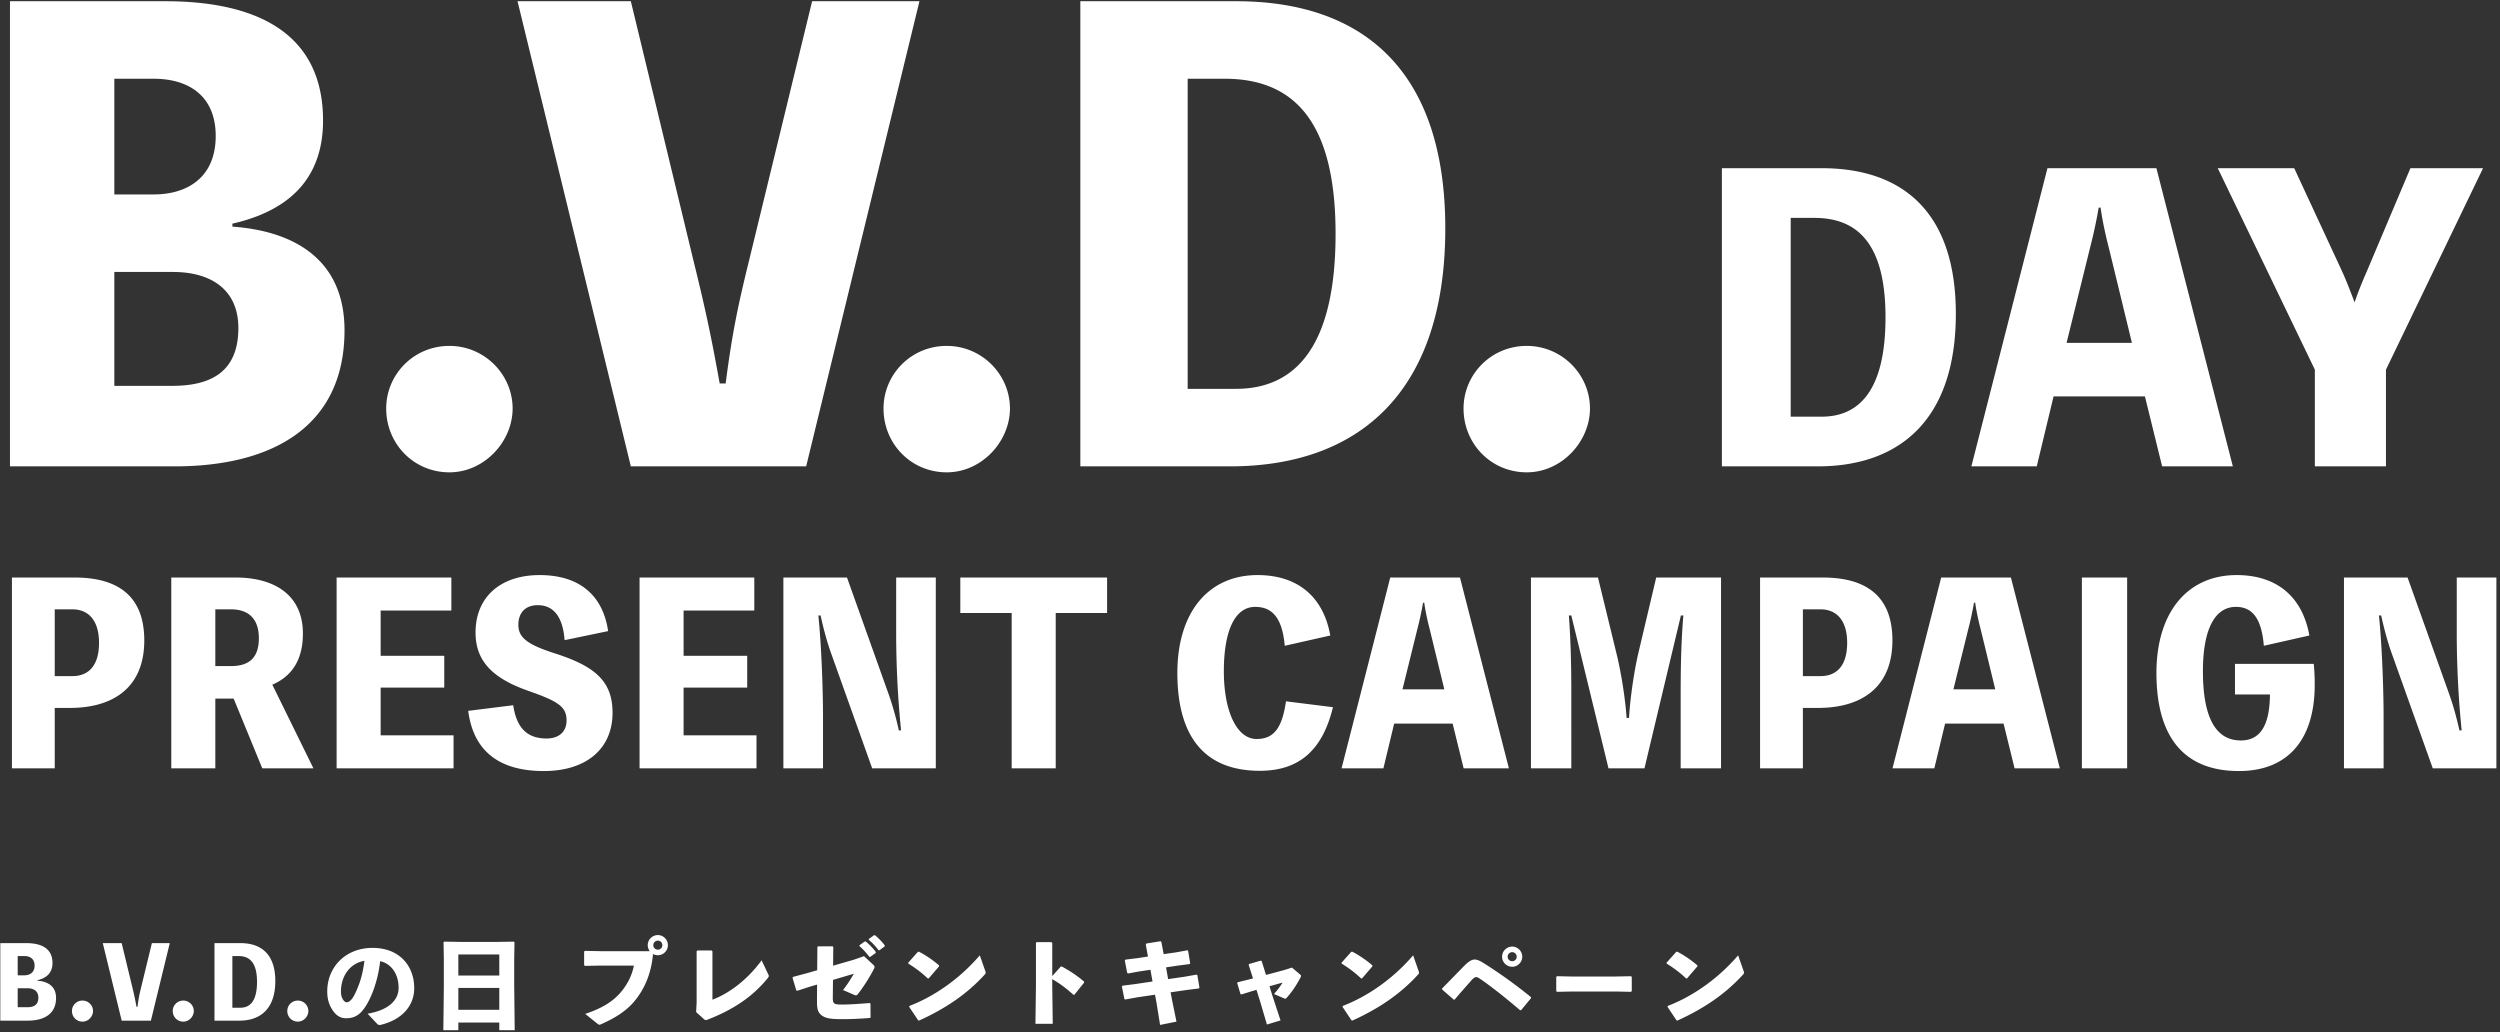 <svg xmlns="http://www.w3.org/2000/svg" width="654" height="270" fill="none"><rect width="100%" height="100%" fill="#333333" stroke="none"/><path fill="#fff" d="M399.401 90.488c9.204 0 16.536 7.488 16.536 16.38 0 8.58-7.332 16.692-16.536 16.692-9.36 0-16.536-7.488-16.536-16.692 0-8.892 7.176-16.38 16.536-16.38M282.617.32h40.716c33.696 0 54.756 18.564 54.756 59.436 0 43.368-23.088 62.244-56.316 62.244h-39.156zm28.08 101.4h12.636c15.444 0 26.052-10.92 26.052-40.56 0-29.016-10.608-40.56-29.016-40.56h-9.672zM247.667 90.488c9.204 0 16.536 7.488 16.536 16.38 0 8.58-7.332 16.692-16.536 16.692-9.36 0-16.536-7.488-16.536-16.692 0-8.892 7.176-16.38 16.536-16.38M212.45.32h28.08L210.89 122h-45.864L135.386.32h29.64l16.536 68.484c2.964 12.012 4.524 19.344 6.708 31.512h1.56c1.56-12.012 2.964-19.344 5.928-31.356zM117.565 90.488c9.204 0 16.536 7.488 16.536 16.38 0 8.58-7.332 16.692-16.536 16.692-9.36 0-16.536-7.488-16.536-16.692 0-8.892 7.176-16.38 16.536-16.38M60.797 58.508v.78c15.288 1.092 29.328 7.956 29.328 27.144 0 24.804-18.408 35.568-44.46 35.568H2.609V.32h40.56c24.804 0 41.34 8.892 41.34 31.2 0 15.6-9.36 23.712-23.712 26.988M40.205 20.6H29.909v30.264h10.296c8.892 0 16.224-4.524 16.224-15.288 0-10.452-7.02-14.976-16.224-14.976m-10.296 80.34H45.04c10.452 0 17.316-3.9 17.316-15.132 0-9.828-6.864-14.664-17.16-14.664H29.909zM649.566 44l-25.4 52.7V122h-18.6V96.7l-25.4-52.7h20l12.3 26.5c1.3 2.8 2.4 5.7 3.5 8.6 1-3 2.1-5.6 3.4-8.6l11.2-26.5zM564.113 44l20 78h-18.5l-4.5-18.3h-23.9l-4.4 18.3h-17.1l19.9-78zm-6.4 45.7-6-24.7c-.9-3.5-1.7-7.1-2.2-10.7h-.5c-.6 3.6-1.4 7.2-2.3 10.7l-6.1 24.7zM450.447 44h26.1c21.6 0 35.1 11.9 35.1 38.1 0 27.8-14.8 39.9-36.1 39.9h-25.1zm18 65h8.1c9.9 0 16.7-7 16.7-26 0-18.6-6.8-26-18.6-26h-6.2zM642.687 151.08h10.368V201h-16.64l-10.624-29.76c-1.216-3.328-2.112-6.784-2.88-10.24h-.576c.832 8.192 1.216 19.712 1.216 26.688V201h-10.368v-49.92h16.64l10.624 29.76c1.216 3.328 2.176 6.784 2.944 10.24h.576a258 258 0 0 1-1.28-25.344zM584.667 173.672h20.608c.192 1.92.256 3.52.256 5.44 0 14.336-6.976 22.592-19.84 22.592-14.208 0-21.568-8.704-21.568-25.664 0-15.808 8.064-25.6 20.992-25.6 10.432 0 17.216 5.632 19.008 15.808l-11.904 2.688c-.576-6.976-2.88-10.176-7.296-10.176-5.568 0-8.64 5.952-8.64 16.832 0 12.096 3.328 18.112 9.92 18.112 5.056 0 7.552-3.904 7.616-12.032h-9.152zM556.46 151.08V201h-11.84v-49.92zM526.054 151.08l12.8 49.92h-11.84l-2.88-11.712h-15.296L506.022 201h-10.944l12.736-49.92zm-4.096 29.248-3.84-15.808c-.576-2.24-1.088-4.544-1.408-6.848h-.32a81 81 0 0 1-1.472 6.848l-3.904 15.808zM460.433 151.08h16.384c11.84 0 18.24 5.248 18.24 16.448 0 12.288-8.064 17.664-19.456 17.664h-3.968V201h-11.2zm11.2 25.792h4.608c4.096 0 6.976-2.56 6.976-8.704 0-6.016-2.88-8.768-6.976-8.768h-4.608zM433.263 151.08h16.96V201h-10.56v-19.52c0-6.848.128-13.632.704-20.48h-.64l-9.536 40h-9.408l-9.728-40h-.64c.512 6.784.64 13.504.64 20.48V201h-10.56v-49.92h17.536l4.8 19.712c1.28 5.12 2.368 12.16 2.688 17.024h.64c.256-4.864 1.28-12.032 2.432-16.96zM381.929 151.08l12.8 49.92h-11.84l-2.88-11.712h-15.296L361.897 201h-10.944l12.736-49.92zm-4.096 29.248-3.84-15.808c-.576-2.24-1.088-4.544-1.408-6.848h-.32a81 81 0 0 1-1.472 6.848l-3.904 15.808zM336.414 183.464 348.702 185c-2.752 11.328-8.896 16.64-19.136 16.64-14.208 0-21.568-8.64-21.568-25.6 0-15.808 8.064-25.6 20.992-25.6 10.432 0 17.216 5.632 19.008 15.808l-11.904 2.688c-.64-7.04-3.072-10.176-7.744-10.176-5.184 0-8.192 6.016-8.192 16.832 0 10.368 3.328 17.728 8.576 17.728 4.48 0 6.656-2.816 7.68-9.856M289.617 151.08v9.28h-13.44V201h-11.52v-40.64h-13.44v-9.28zM234.437 151.08h10.368V201h-16.64l-10.624-29.76c-1.216-3.328-2.112-6.784-2.88-10.24h-.576c.832 8.192 1.216 19.712 1.216 26.688V201h-10.368v-49.92h16.64l10.624 29.76c1.216 3.328 2.176 6.784 2.944 10.24h.576a258 258 0 0 1-1.28-25.344zM178.828 192.36H197.9V201h-30.592v-49.92h30.016v8.64h-18.496v11.84h16.64v8.32h-16.64zM122.482 185.96l11.776-1.472c.832 5.632 3.392 8.704 8.704 8.704 3.008 0 5.248-1.536 5.248-4.736 0-3.584-2.176-4.992-10.048-7.744-9.088-3.2-13.76-7.616-13.76-15.232 0-9.408 6.656-15.04 16.768-15.04 10.24 0 16.512 5.12 17.92 14.656l-11.392 2.368c-.448-6.016-2.816-9.152-7.04-9.152-3.264 0-5.056 2.048-5.056 5.12 0 3.392 2.368 5.184 9.536 7.488 10.624 3.392 15.104 7.36 15.104 15.552 0 9.28-6.72 15.232-17.984 15.232-11.776 0-18.432-5.312-19.776-15.744M99.578 192.36h19.072V201H88.058v-49.92h30.016v8.64H99.578v11.84h16.64v8.32h-16.64zM81.992 201H68.616l-7.488-18.24h-4.8V201h-11.52v-49.92H61.64c10.304 0 17.6 4.672 17.6 14.656 0 7.104-3.072 11.264-8 13.376zm-25.664-41.6v14.848h4.096c4.544 0 7.296-1.984 7.296-7.296 0-5.12-2.752-7.552-7.296-7.552zM3.12 151.08h16.384c11.84 0 18.24 5.248 18.24 16.448 0 12.288-8.064 17.664-19.456 17.664H14.32V201H3.12zm11.2 25.792h4.608c4.096 0 6.976-2.56 6.976-8.704 0-6.016-2.88-8.768-6.976-8.768H14.32zM435.999 252.076l-.026-.234 2.522-2.834.26-.052c1.56.78 3.64 2.158 5.278 3.588v.26l-2.704 3.146-.234.026c-1.56-1.508-3.302-2.782-5.096-3.9m18.694-2.158 1.43 4.082c.078.208.104.364.104.494 0 .182-.078.286-.26.468-4.628 5.096-10.27 8.892-17.134 12.012l-.26-.052-2.34-3.51.052-.26c6.448-2.47 13.104-7.046 18.408-13.234M426.691 259.46l-3.9-.078h-11.622l-3.874.078-.182-.208v-3.718l.234-.156 3.718.078h11.596l4.004-.078.208.182v3.692zM380.541 261.488l-.234.026-3.042-2.652-.026-.26c2.626-2.678 4.81-4.94 5.954-6.084.988-.988 1.846-1.508 2.548-1.508.884 0 1.82.572 3.042 1.352a128 128 0 0 1 11.7 8.476l.026.286-2.574 3.12-.26.052c-3.458-2.964-7.072-5.876-10.27-8.086-.728-.494-.91-.598-1.248-.598-.312 0-.702.26-1.196.806-1.638 1.846-3.016 3.406-4.42 5.07m15.054-13.858c1.43 0 2.626 1.196 2.626 2.652 0 1.43-1.196 2.626-2.626 2.626-1.456 0-2.652-1.196-2.652-2.626a2.663 2.663 0 0 1 2.652-2.652m0 1.456c-.65 0-1.196.52-1.196 1.196 0 .65.546 1.17 1.196 1.17s1.17-.52 1.17-1.17c0-.676-.52-1.196-1.17-1.196M350.979 252.076l-.026-.234 2.522-2.834.26-.052c1.56.78 3.64 2.158 5.278 3.588v.26l-2.704 3.146-.234.026c-1.56-1.508-3.302-2.782-5.096-3.9m18.694-2.158 1.43 4.082c.078.208.104.364.104.494 0 .182-.078.286-.26.468-4.628 5.096-10.27 8.892-17.134 12.012l-.26-.052-2.34-3.51.052-.26c6.448-2.47 13.104-7.046 18.408-13.234M328.697 258.94l-.962.286-2.964.91-.26-.078-.858-2.886.078-.208 3.172-.78.884-.234-1.144-3.562.13-.208 3.068-.884.208.104 1.144 3.64 4.758-1.274 2.028-.65 2.106 1.794c.182.156.26.26.26.416 0 .104-.052.234-.13.39-1.17 2.184-2.106 3.562-3.614 5.304-.286.286-.39.286-.702.156l-2.626-1.144a21.5 21.5 0 0 0 2.262-2.99l-3.432.962.728 2.366 2.158 6.578-3.562 1.066-1.872-6.344zM304.413 249.606l3.224-.468 2.99-.546.182.156.546 3.25-.156.208-3.068.39-3.094.468.546 3.068 4.16-.598 3.25-.572.234.13.546 3.25-.13.234-3.12.39-4.29.624.312 1.69 1.222 5.98-4.29.858-.936-5.824-.39-2.08-4.602.676-3.172.572-.234-.104-.65-3.276.156-.234 3.302-.416 4.55-.676-.546-3.068-2.782.416-3.042.546-.26-.13-.624-3.25.156-.234 3.172-.39 2.73-.416-.572-3.146.13-.26 3.718-.598.234.182zM275.267 256.158v1.742l.13 9.932h-4.524l.13-9.984v-11.206l.208-.182h3.848l.208.208v8.684l2.236-2.496.26-.026c2.158 1.196 3.77 2.21 5.85 3.978l-.026.26-2.522 3.146-.26.026c-1.742-1.586-3.458-2.912-5.538-4.082M237.619 252.076l-.026-.234 2.522-2.834.26-.052c1.56.78 3.64 2.158 5.278 3.588v.26l-2.704 3.146-.234.026c-1.56-1.508-3.302-2.782-5.096-3.9m18.694-2.158 1.43 4.082c.078.208.104.364.104.494 0 .182-.078.286-.26.468-4.628 5.096-10.27 8.892-17.134 12.012l-.26-.052-2.34-3.51.052-.26c6.448-2.47 13.104-7.046 18.408-13.234M224.827 247.5l.026-.234 1.352-.962.26-.026c.962.806 1.872 1.716 2.652 2.756l-.026.26-1.43 1.014h-.26c-.806-1.066-1.534-1.924-2.574-2.808m2.444-1.638.026-.234 1.326-.962.26-.026c.962.806 1.794 1.638 2.574 2.678l-.026.26-1.352.988h-.26a15.7 15.7 0 0 0-2.548-2.704m-13.494 7.956.052-6.058.156-.208h3.822l.182.208-.052 4.862 5.512-1.586 2.574-.91 2.34 2.184c.286.26.416.416.416.624 0 .156-.052.312-.182.572-1.248 2.392-2.73 4.706-4.16 6.526-.338.416-.468.442-1.014.208l-2.886-1.248c1.196-1.534 2.08-2.964 2.834-4.264l-5.46 1.612-.052 4.628c0 .728.052 1.118.26 1.378.286.364.832.442 2.184.442 1.95 0 4.134-.156 7.202-.39l.208.13.026 3.562-.13.208c-2.392.182-4.784.312-7.098.312-2.964 0-4.966-.104-6.084-1.508-.728-.884-.702-2.054-.702-3.77l.026-3.77-1.872.546-3.276 1.066-.286-.078-.988-3.276.104-.26 3.51-.936zM186.373 248.852v12.662c3.978-1.482 8.866-4.836 12.87-10.296l1.716 3.64c.104.182.156.312.156.442 0 .156-.052.286-.208.494-3.822 4.758-8.84 8.242-15.756 10.92-.26.104-.416.13-.546.13-.156 0-.26-.078-.442-.234l-2.054-1.846.13-2.47v-13.468l.208-.182h3.718zM156.967 248.826h13c-.312-.442-.52-.988-.52-1.56a2.663 2.663 0 0 1 2.652-2.652c1.43 0 2.626 1.196 2.626 2.652 0 1.43-1.196 2.626-2.626 2.626-.468 0-.884-.13-1.274-.312-.39 4.498-1.846 8.554-4.576 11.986-2.054 2.626-4.992 4.602-8.944 6.344-.234.104-.364.156-.494.156-.156 0-.286-.078-.546-.286l-3.172-2.548c4.446-1.482 7.332-3.276 9.464-5.85 1.664-2.028 2.756-4.238 3.276-6.786h-8.814l-3.978.078-.234-.156v-3.588l.208-.182zm15.132-2.756c-.65 0-1.196.52-1.196 1.196 0 .65.546 1.17 1.196 1.17s1.17-.52 1.17-1.17c0-.676-.52-1.196-1.17-1.196M130.615 267.494h-10.712v2.002h-3.926l.13-11.414v-7.15l-.078-4.446.208-.156 4.394.078h9.386l4.368-.078.208.156-.078 4.446v6.76l.13 11.804h-4.03zm0-3.328v-5.72h-10.712v5.72zm0-8.97v-5.512h-10.712v5.512zM98.687 267.858l-2.522-2.678c5.59-.936 8.112-3.614 8.112-6.734 0-3.952-2.184-6.448-4.836-6.994-.52 4.914-2.21 9.49-4.004 12.116-1.404 2.054-2.86 2.808-4.888 2.808-1.56 0-2.678-.754-3.666-2.314-.754-1.17-1.274-2.6-1.274-4.706 0-6.292 4.706-11.388 11.856-11.388 7.098 0 10.894 4.758 10.894 10.53 0 4.732-3.328 8.32-8.84 9.62-.364.026-.546.026-.832-.26m-3.354-16.51c-3.796.65-6.136 4.004-6.136 8.008 0 .858.156 1.482.442 1.976.286.52.65.858 1.066.858.598 0 1.352-.598 2.054-2.002 1.456-2.912 2.184-5.668 2.574-8.84M77.912 261.748c1.534 0 2.756 1.248 2.756 2.73 0 1.43-1.222 2.782-2.756 2.782-1.56 0-2.756-1.248-2.756-2.782a2.735 2.735 0 0 1 2.756-2.73M56.108 246.72h6.786c5.616 0 9.126 3.094 9.126 9.906 0 7.228-3.848 10.374-9.386 10.374h-6.526zm4.68 16.9h2.106c2.574 0 4.342-1.82 4.342-6.76 0-4.836-1.768-6.76-4.836-6.76h-1.612zM47.943 261.748c1.534 0 2.756 1.248 2.756 2.73 0 1.43-1.222 2.782-2.756 2.782-1.56 0-2.756-1.248-2.756-2.782a2.735 2.735 0 0 1 2.756-2.73M39.734 246.72h4.68L39.474 267H31.83l-4.94-20.28h4.94l2.756 11.414a73 73 0 0 1 1.118 5.252h.26c.26-2.002.494-3.224.988-5.226zM21.58 261.748c1.533 0 2.755 1.248 2.755 2.73 0 1.43-1.222 2.782-2.756 2.782-1.56 0-2.756-1.248-2.756-2.782a2.735 2.735 0 0 1 2.756-2.73M9.778 256.418v.13c2.548.182 4.888 1.326 4.888 4.524 0 4.134-3.068 5.928-7.41 5.928H.08v-20.28h6.76c4.134 0 6.89 1.482 6.89 5.2 0 2.6-1.56 3.952-3.952 4.498M6.346 250.1H4.63v5.044h1.716c1.482 0 2.704-.754 2.704-2.548 0-1.742-1.17-2.496-2.704-2.496M4.63 263.49h2.522c1.742 0 2.886-.65 2.886-2.522 0-1.638-1.144-2.444-2.86-2.444H4.63z"/></svg>